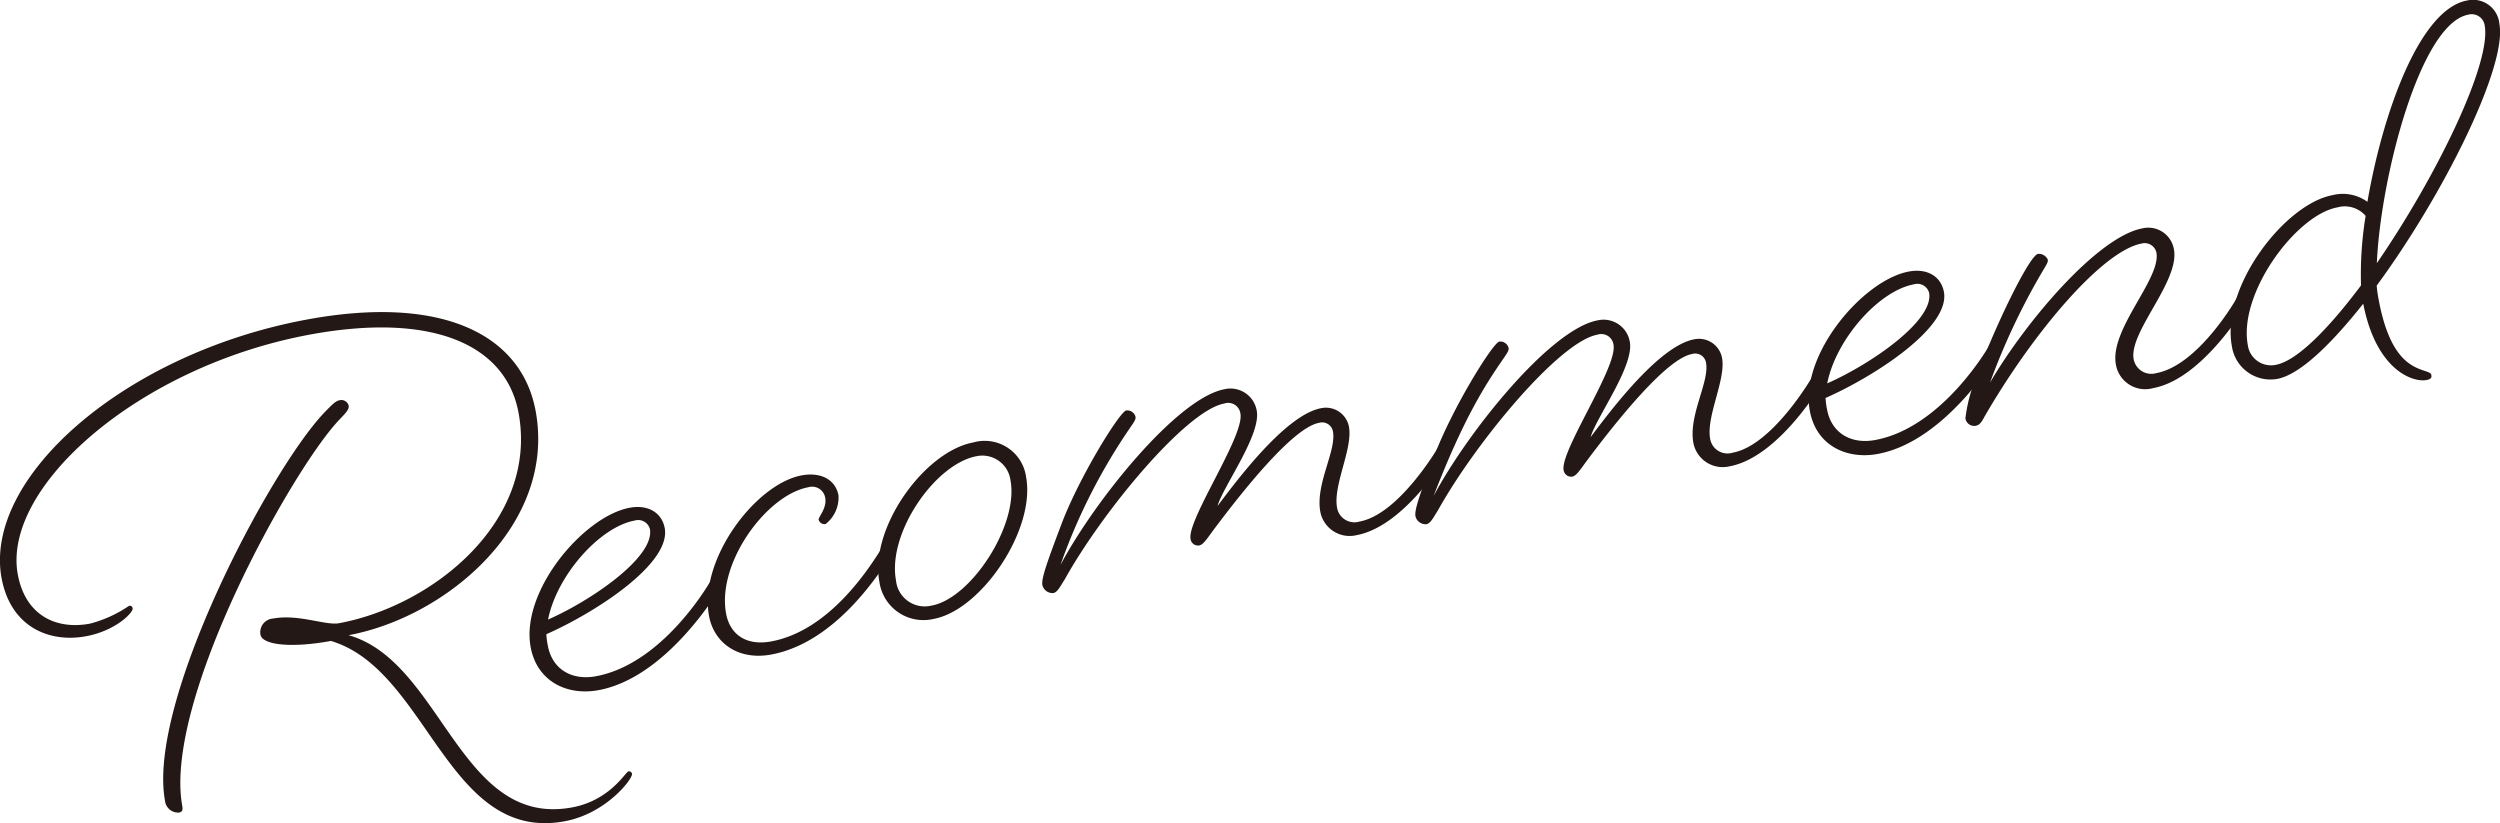 <svg xmlns="http://www.w3.org/2000/svg" width="230.986" height="76.054" viewBox="0 0 230.986 76.054">
  <g id="グループ_165" data-name="グループ 165" transform="translate(-2270.463 -5107.852)">
    <path id="パス_1288" data-name="パス 1288" d="M2318.374,5145.992c-1.163-6.3-7.95-9.318-19.272-7.227-15.784,2.914-28.486,14.085-26.993,22.172.67,3.626,3.373,5.144,6.664,4.537a11.6,11.6,0,0,0,3.617-1.649.268.268,0,0,1,.33.228c.073.391-1.576,2.08-4.31,2.585-3.457.638-6.972-.905-7.8-5.366-1.71-9.259,11.331-20.781,28.23-23.9,12.438-2.3,19.8,1.361,21.112,8.444,1.936,10.485-8.246,19.056-17.283,20.724,8.642,2.443,10.272,17.828,20.646,15.913,3.514-.649,4.932-3.275,5.211-3.326a.268.268,0,0,1,.33.228c.083.445-2.379,3.669-6.228,4.379-10.82,2-12.619-13.992-21.589-16.662-3.514.649-6.327.418-6.511-.585A1.272,1.272,0,0,1,2295.7,5165c2.343-.432,4.851.661,6.078.435C2310.479,5163.83,2320.217,5155.976,2318.374,5145.992Zm-15.7-.677c.062.334-.175.609-.853,1.31-4.3,4.487-16.315,25.968-14.512,35.728.062.336-.019.523-.3.574a1.217,1.217,0,0,1-1.3-1.087c-1.678-9.091,9.652-30.5,14.669-35.814.678-.7,1.063-1.12,1.453-1.192A.7.7,0,0,1,2302.676,5145.315Z" fill="#231815"/>
    <path id="パス_1289" data-name="パス 1289" d="M2325.762,5171.619c-2.9.535-5.683-.8-6.27-3.975-.958-5.186,4.917-12.1,9.156-12.88,1.729-.319,2.975.49,3.232,1.885.608,3.29-6.457,7.825-10.936,9.8a6.837,6.837,0,0,0,.14,1.071c.391,2.119,2.155,3.235,4.441,2.813,6.3-1.164,10.6-8.821,10.6-8.821s.217-.386.5-.437a.475.475,0,0,1,.594.408,1.275,1.275,0,0,1-.175.61S2332.232,5170.425,2325.762,5171.619Zm-4.665-6.521c4.054-1.786,9.887-5.805,9.412-8.37a1.12,1.12,0,0,0-1.412-.778C2325.863,5156.548,2321.9,5161.028,2321.1,5165.1Z" fill="#231815"/>
    <path id="パス_1290" data-name="パス 1290" d="M2341.709,5168.329c-3.012.557-5.269-1.047-5.733-3.555-.968-5.244,4.319-12.218,8.559-13,1.784-.329,3.131.4,3.4,1.853a3.119,3.119,0,0,1-1.185,2.641.559.559,0,0,1-.65-.4c-.041-.222.783-1.068.609-2.015a1.225,1.225,0,0,0-1.566-.981c-3.848.711-8.458,6.984-7.593,11.669.35,1.9,1.825,3.008,4.167,2.575,5.411-1,9.067-6.807,10.138-8.5,0,0,.217-.386.5-.437a.507.507,0,0,1,.594.408,1.255,1.255,0,0,1-.176.609C2351.687,5160.833,2347.676,5167.228,2341.709,5168.329Z" fill="#231815"/>
    <path id="パス_1291" data-name="パス 1291" d="M2365.269,5151.924c.9,4.852-4.132,12.3-8.538,13.111a4.107,4.107,0,0,1-5.021-3.456c-.907-4.908,4.126-12.008,8.7-12.853A3.859,3.859,0,0,1,2365.269,5151.924Zm-12.022,9.545a2.665,2.665,0,0,0,3.313,2.329c3.626-.669,8.031-7.424,7.269-11.551A2.623,2.623,0,0,0,2360.7,5150C2356.854,5150.71,2352.443,5157.118,2353.247,5161.469Z" fill="#231815"/>
    <path id="パス_1292" data-name="パス 1292" d="M2395.792,5157.3a2.758,2.758,0,0,1-3.338-2.151c-.474-2.566,1.5-5.641,1.166-7.425a1.014,1.014,0,0,0-1.3-.8c-2.454.453-7.262,6.59-9.667,9.8-.648.869-1,1.454-1.391,1.526a.7.7,0,0,1-.8-.6c-.33-1.785,4.99-9.516,4.609-11.579a1.138,1.138,0,0,0-1.5-.934c-3.514.648-11.2,9.913-14.713,16.213-.489.783-.7,1.224-1.086,1.3a.972.972,0,0,1-1-.739c-.113-.613.5-2.285,1.74-5.57,1.621-4.336,5.4-10.453,6.008-10.566a.791.791,0,0,1,.859.589c.041.223-.141.489-.413.885a54.061,54.061,0,0,0-6.52,12.8c3.124-5.884,10.763-15.426,15.17-16.239a2.459,2.459,0,0,1,2.963,1.99c.412,2.231-3.1,6.974-3.624,8.8,1.44-1.882,6.177-8.407,9.579-9.035a2.165,2.165,0,0,1,2.565,1.716c.371,2.008-1.481,5.408-1.1,7.471a1.626,1.626,0,0,0,2.084,1.287c3.681-.679,7.311-6.944,7.311-6.944s.217-.386.5-.438a.51.51,0,0,1,.595.409,1.262,1.262,0,0,1-.176.609S2400.366,5156.458,2395.792,5157.3Z" fill="#231815"/>
    <path id="パス_1293" data-name="パス 1293" d="M2430.262,5150.938a2.76,2.76,0,0,1-3.339-2.152c-.473-2.565,1.5-5.64,1.167-7.424a1.014,1.014,0,0,0-1.3-.8c-2.453.453-7.261,6.59-9.667,9.8-.648.871-1,1.456-1.391,1.528a.705.705,0,0,1-.8-.6c-.329-1.785,4.992-9.516,4.611-11.579a1.138,1.138,0,0,0-1.5-.934c-3.514.648-11.2,9.913-14.713,16.211-.49.784-.7,1.226-1.087,1.3a.97.97,0,0,1-1-.738c-.113-.613.5-2.285,1.739-5.57,1.622-4.336,5.4-10.453,6.009-10.567a.789.789,0,0,1,.857.59c.042.223-.14.488-.413.885-1.592,2.311-3.673,5.407-6.518,12.8,3.124-5.884,10.762-15.426,15.169-16.239a2.46,2.46,0,0,1,2.963,1.99c.412,2.231-3.1,6.973-3.624,8.8,1.441-1.882,6.176-8.408,9.579-9.037a2.167,2.167,0,0,1,2.566,1.718c.371,2.008-1.481,5.407-1.1,7.471a1.627,1.627,0,0,0,2.084,1.287c3.681-.68,7.311-6.944,7.311-6.944s.217-.386.5-.438a.509.509,0,0,1,.595.408,1.269,1.269,0,0,1-.176.61S2434.836,5150.093,2430.262,5150.938Z" fill="#231815"/>
    <path id="パス_1294" data-name="パス 1294" d="M2443.953,5149.794c-2.9.535-5.684-.795-6.271-3.974-.958-5.188,4.918-12.1,9.156-12.881,1.73-.32,2.975.49,3.232,1.884.607,3.29-6.456,7.826-10.936,9.8a6.718,6.718,0,0,0,.141,1.07c.391,2.12,2.154,3.236,4.441,2.814,6.3-1.164,10.6-8.821,10.6-8.821s.218-.385.5-.437a.475.475,0,0,1,.594.408,1.267,1.267,0,0,1-.176.61S2450.423,5148.6,2443.953,5149.794Zm-4.664-6.521c4.052-1.786,9.885-5.805,9.412-8.37a1.121,1.121,0,0,0-1.412-.778C2444.053,5134.723,2440.093,5139.2,2439.289,5143.273Z" fill="#231815"/>
    <path id="パス_1295" data-name="パス 1295" d="M2469.419,5143.707a2.744,2.744,0,0,1-3.461-2.186c-.6-3.236,4.188-7.926,3.746-10.324a1.107,1.107,0,0,0-1.367-.843c-3.57.659-9.931,8.063-14.521,16-.3.574-.489.782-.824.844a.824.824,0,0,1-.936-.692,14.428,14.428,0,0,1,1.141-4.133c1.45-4.016,4.733-10.91,5.569-11.064a.914.914,0,0,1,.9.526c.042.223-.094.42-.4.939a62.556,62.556,0,0,0-4.937,10.428c3.333-5.691,9.966-13.491,14.094-14.254a2.4,2.4,0,0,1,2.9,1.948c.546,2.955-4.185,7.634-3.721,10.144a1.656,1.656,0,0,0,2.083,1.288c3.9-.72,7.388-6.844,7.388-6.844s.218-.385.44-.426a.524.524,0,0,1,.651.4,1.265,1.265,0,0,1-.176.609S2473.992,5142.862,2469.419,5143.707Z" fill="#231815"/>
    <path id="パス_1296" data-name="パス 1296" d="M2489.2,5126.5c1.389-8.1,4.791-17.783,9.2-18.6a2.443,2.443,0,0,1,2.994,2.159c.731,3.959-5.207,15.841-11.338,24.183a11.352,11.352,0,0,0,.182,1.292c1.009,5.466,3.045,6.186,4.273,6.594.432.15.554.186.6.408s-.1.366-.44.428c-1.338.248-4.68-.981-5.858-7.051-2.993,3.782-5.882,6.567-7.945,6.947a3.6,3.6,0,0,1-4.194-3.033c-1.009-5.466,4.9-13.132,9.306-13.945A3.872,3.872,0,0,1,2489.2,5126.5Zm-.164,1.3a2.547,2.547,0,0,0-2.624-.784c-3.793.7-9.151,7.919-8.265,12.715a2.161,2.161,0,0,0,2.587,1.829c1.952-.361,4.866-3.321,7.874-7.338A33.475,33.475,0,0,1,2489.033,5127.8Zm1.037,4.364c5.457-7.928,10.607-18.453,9.959-21.968a1.207,1.207,0,0,0-1.51-.989C2494.058,5110.031,2490.409,5124.317,2490.07,5132.165Z" fill="#231815"/>
  </g>
</svg>
